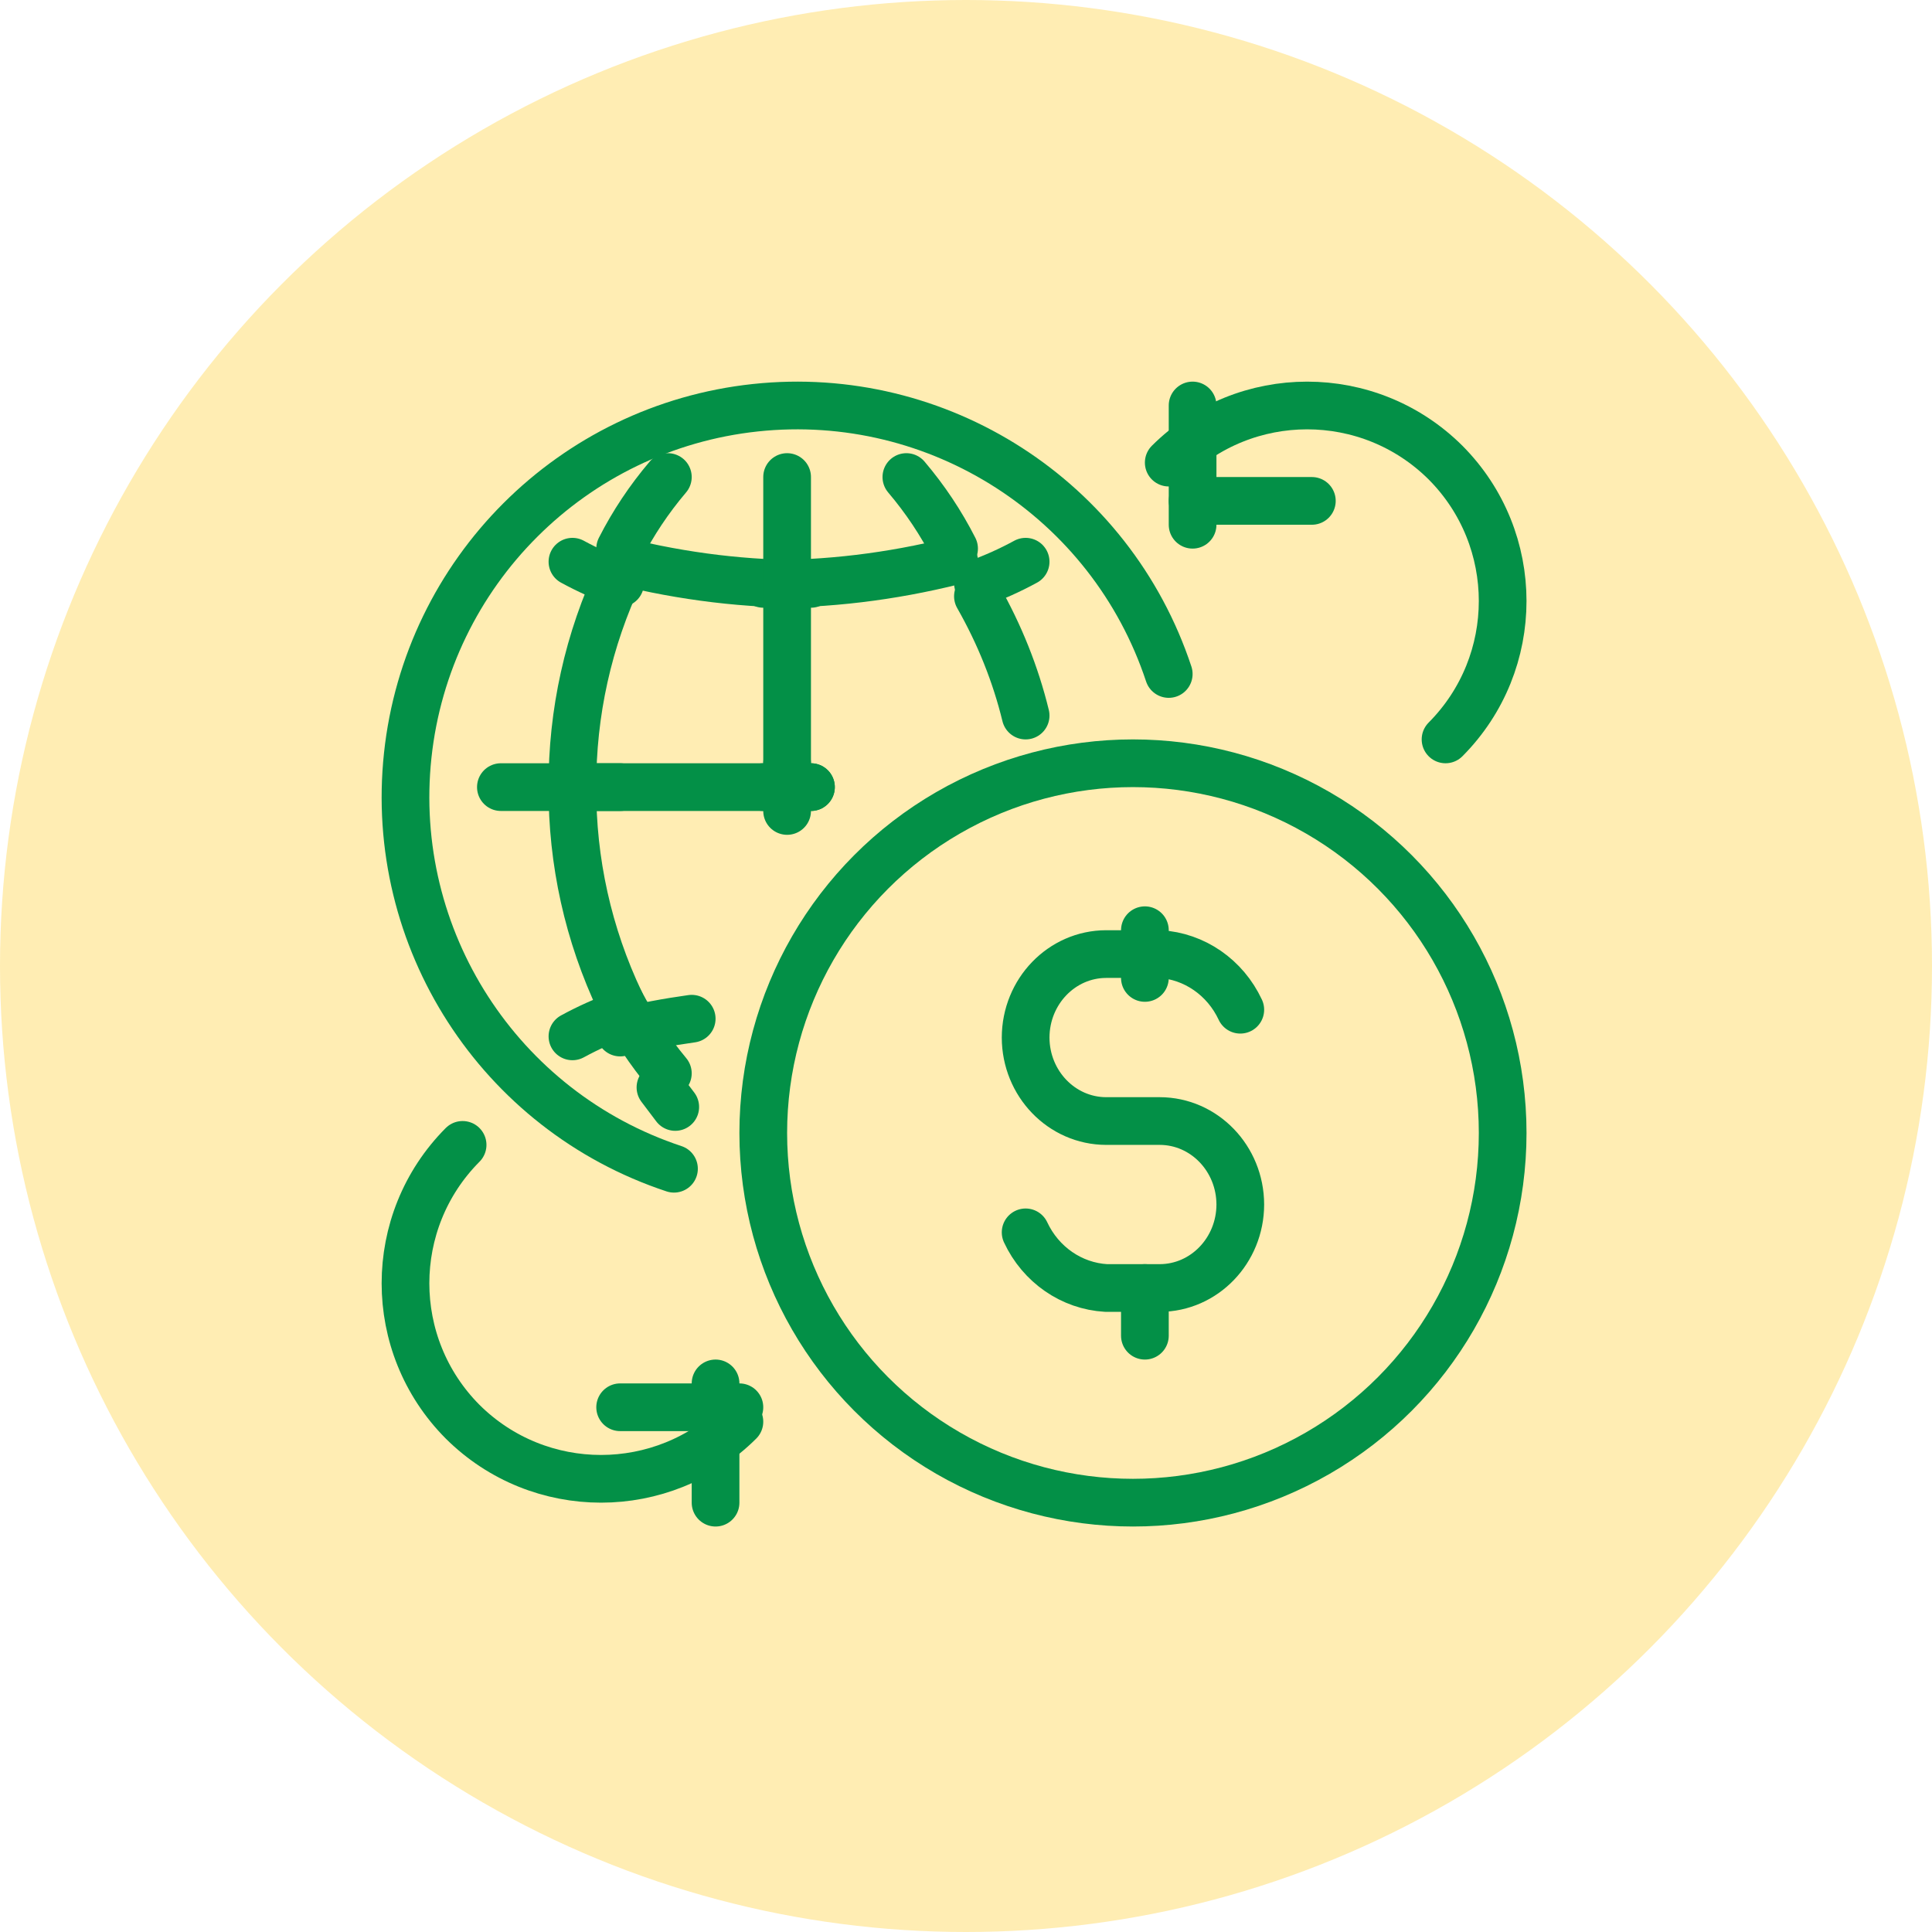 <?xml version="1.0" encoding="UTF-8"?> <svg xmlns="http://www.w3.org/2000/svg" xmlns:xlink="http://www.w3.org/1999/xlink" width="81px" height="81px" viewBox="0 0 81 81"><title>integration@2x</title><g id="Page-1" stroke="none" stroke-width="1" fill="none" fill-rule="evenodd"><g id="Desktop-HD" transform="translate(-394, -1459)"><g id="integration" transform="translate(394, 1459)"><circle id="Oval-Copy" fill="#FFCC2A" opacity="0.354" cx="40.5" cy="40.5" r="40.5"></circle><g id="Asset-13" transform="translate(17, 17)" stroke="#039047" stroke-linecap="round" stroke-linejoin="round" stroke-width="2"><path d="M14,42.605 C10.791,45.798 5.604,45.798 2.395,42.605 L2.395,42.605 C-0.798,39.396 -0.798,34.209 2.395,31" id="Path"></path><line x1="14" y1="42" x2="9" y2="42" id="Path"></line><line x1="13" y1="46" x2="13" y2="41" id="Path"></line><path d="M32,2.395 C35.209,-0.798 40.396,-0.798 43.605,2.395 L43.605,2.395 C46.798,5.604 46.798,10.791 43.605,14" id="Path"></path><line x1="33" y1="0" x2="33" y2="5" id="Path"></line><line x1="38" y1="4" x2="33" y2="4" id="Path"></line><circle id="Oval" cx="30.5" cy="30.5" r="15.5"></circle><path d="M26,34.667 C26.633,36.023 27.925,36.916 29.375,37 L31.625,37 C33.487,36.996 34.996,35.431 35,33.5 L35,33.5 C34.996,31.569 33.487,30.004 31.625,30 L29.375,30 C27.513,29.996 26.004,28.431 26,26.5 L26,26.5 C26.004,24.569 27.513,23.004 29.375,23 L31.625,23 C33.075,23.084 34.367,23.977 35,25.333" id="Path"></path><line x1="31" y1="22" x2="31" y2="24" id="Path"></line><line x1="31" y1="37" x2="31" y2="39" id="Path"></line><path d="M32,11.257 C29.571,3.92 22.354,-0.728 14.67,0.094 C6.986,0.916 0.916,6.986 0.094,14.67 C-0.728,22.354 3.92,29.571 11.257,32" id="Path"></path><path d="M7,26.45 C7.663,26.09 8.331,25.79 9,25.55" id="Path"></path><path d="M9,26.29 C9.997,26.03 11.003,25.85 12,25.71" id="Path"></path><path d="M9,7.45 C8.331,7.21 7.663,6.91 7,6.55" id="Path"></path><path d="M17,7.479 C14.328,7.504 11.657,7.183 9,6.519" id="Path"></path><path d="M15,7.479 C17.672,7.502 20.343,7.182 23,6.519" id="Path"></path><path d="M24,7.45 C24.669,7.21 25.337,6.91 26,6.55" id="Path"></path><line x1="16" y1="8" x2="16" y2="3" id="Path"></line><line x1="16" y1="15" x2="16" y2="17" id="Path"></line><line x1="16" y1="8" x2="16" y2="16" id="Path"></line><line x1="17" y1="16" x2="15" y2="16" id="Path"></line><line x1="8" y1="16" x2="17" y2="16" id="Path"></line><line x1="4" y1="16" x2="9" y2="16" id="Path"></line><path d="M9,25 C7.663,22.189 6.98,19.112 7,16" id="Path"></path><path d="M7,16 C6.983,12.887 7.667,9.81 9,7" id="Path"></path><line x1="10.69" y1="28.59" x2="11.31" y2="29.41" id="Path"></line><path d="M9,25 C9.554,26.06 10.224,27.065 11,28" id="Path"></path><path d="M11,3 C10.214,3.926 9.543,4.932 9,6" id="Path"></path><path d="M26,13 C25.579,11.272 24.907,9.593 24,8" id="Path"></path><path d="M23,6 C22.457,4.932 21.786,3.926 21,3" id="Path"></path></g></g></g></g></svg> 